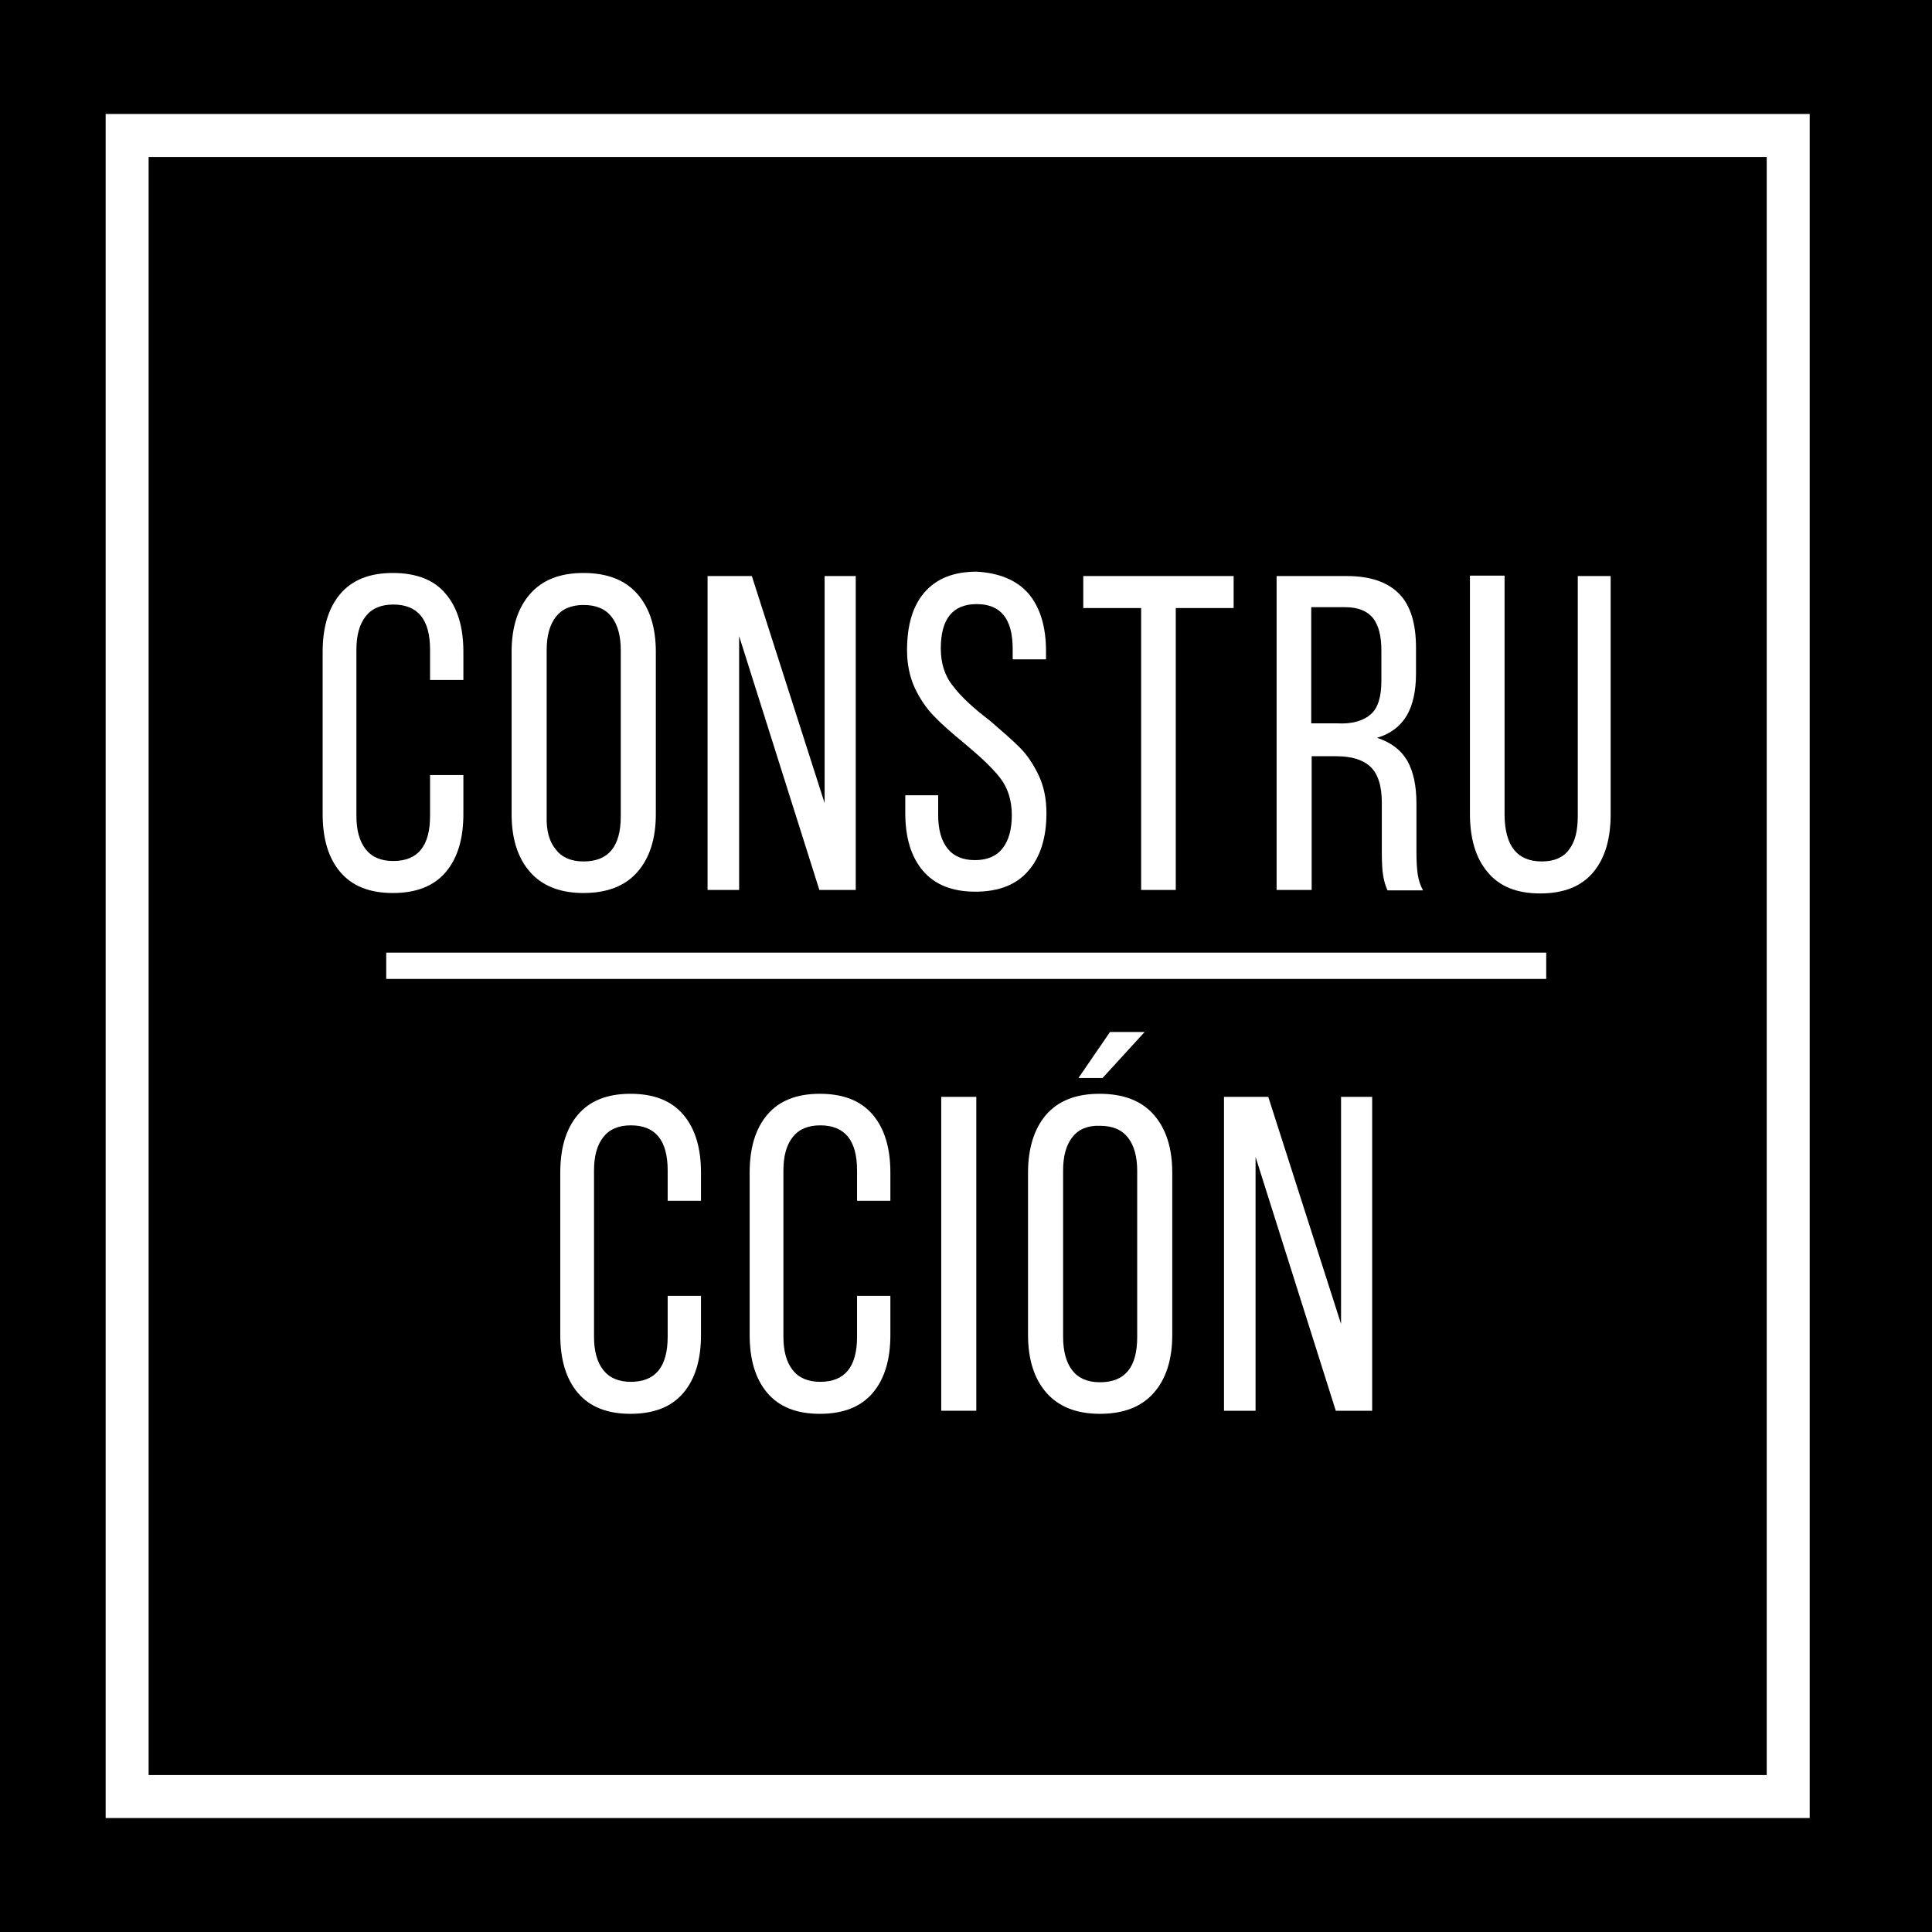 <?xml version="1.0" encoding="UTF-8"?> <!-- Generator: Adobe Illustrator 24.0.0, SVG Export Plug-In . SVG Version: 6.00 Build 0) --> <svg xmlns="http://www.w3.org/2000/svg" xmlns:xlink="http://www.w3.org/1999/xlink" version="1.1" x="0px" y="0px" viewBox="0 0 440.7 440.7" style="enable-background:new 0 0 440.7 440.7;" xml:space="preserve"> <style type="text/css"> .st0{fill:#FFFFFF;} </style> <g id="Capa_1"> <g> <path d="M440.7,440.7H0V0h440.7V440.7z"></path> </g> <g> <path class="st0" d="M412.8,414.7H24.1V26h388.7V414.7z M33.9,404.9H403V35.8H33.9V404.9z"></path> </g> <rect x="88.1" y="217.3" class="st0" width="264.6" height="6"></rect> </g> <g id="Capa_2"> <g> <g> <path class="st0" d="M101.7,135.5c2.7,3.2,4,7.6,4,13.2v6.4h-7.6v-6.9c0-6.9-2.8-10.3-8.4-10.3c-2.8,0-4.9,0.9-6.3,2.7 c-1.4,1.8-2.1,4.3-2.1,7.6v37.9c0,3.3,0.7,5.8,2.1,7.6c1.4,1.8,3.5,2.7,6.3,2.7c5.6,0,8.4-3.4,8.4-10.3v-9.3h7.6v8.9 c0,5.6-1.3,10-4,13.2c-2.7,3.2-6.7,4.8-12.1,4.8c-5.3,0-9.3-1.6-12-4.8c-2.7-3.2-4-7.6-4-13.2v-37c0-5.6,1.3-10,4-13.2 c2.7-3.2,6.7-4.8,12-4.8C95,130.7,99.1,132.3,101.7,135.5z"></path> <path class="st0" d="M120.9,135.5c2.8-3.2,6.8-4.8,12.2-4.8c5.4,0,9.5,1.6,12.3,4.8c2.8,3.2,4.2,7.6,4.2,13.2v37 c0,5.6-1.4,10-4.2,13.2c-2.8,3.2-6.9,4.8-12.3,4.8c-5.3,0-9.4-1.6-12.2-4.8c-2.8-3.2-4.2-7.6-4.2-13.2v-37 C116.7,143.1,118.1,138.7,120.9,135.5z M126.8,193.8c1.4,1.8,3.5,2.7,6.3,2.7c5.7,0,8.5-3.4,8.5-10.3v-37.9 c0-3.3-0.7-5.8-2.1-7.6c-1.4-1.8-3.5-2.7-6.4-2.7c-2.8,0-4.9,0.9-6.3,2.7c-1.4,1.8-2.1,4.3-2.1,7.6v37.9 C124.6,189.5,125.3,192,126.8,193.8z"></path> <path class="st0" d="M161.4,203v-71.6h10.1l16.6,51.8v-51.8h7.1V203h-8.3l-18.3-57.9V203H161.4z"></path> <path class="st0" d="M234.6,135.4c2.7,3.2,4,7.6,4,13.1v1.9H231v-2.4c0-6.8-2.7-10.2-8.2-10.2c-5.5,0-8.2,3.4-8.2,10.1 c0,3.4,0.9,6.3,2.8,8.6c1.8,2.4,4.6,5,8.3,7.8c2.9,2.5,5.2,4.5,6.9,6.2c1.7,1.7,3.1,3.8,4.3,6.3c1.2,2.5,1.8,5.4,1.8,8.7 c0,5.6-1.4,10-4.1,13.1c-2.7,3.2-6.8,4.8-12.1,4.8c-5.3,0-9.3-1.6-12-4.8c-2.7-3.2-4-7.6-4-13.1v-4.1h7.5v4.5 c0,3.3,0.7,5.8,2.1,7.6c1.4,1.8,3.5,2.7,6.3,2.7c2.8,0,4.9-0.9,6.3-2.7c1.4-1.8,2.1-4.3,2.1-7.6c0-3.3-0.9-6.2-2.7-8.5 c-1.8-2.3-4.6-4.9-8.2-7.9c-2.8-2.3-5.1-4.3-6.8-6.1c-1.7-1.7-3.2-3.9-4.4-6.4c-1.2-2.6-1.8-5.5-1.8-8.7c0-5.7,1.3-10.1,4-13.2 c2.7-3.1,6.6-4.7,11.9-4.7C227.9,130.7,231.9,132.3,234.6,135.4z"></path> <path class="st0" d="M260.3,138.7h-13.2v-7.3h34.3v7.3h-13.2V203h-7.9V138.7z"></path> <path class="st0" d="M319.2,135.5c2.6,2.7,3.8,6.8,3.8,12.3v5.8c0,4-0.7,7.2-2.1,9.6s-3.7,4.2-6.8,5.1c3.1,1,5.4,2.7,6.9,5.2 c1.4,2.5,2.1,5.7,2.1,9.8v11.2c0,2,0.1,3.6,0.3,5c0.2,1.3,0.6,2.5,1.2,3.6h-8.1c-0.5-1.1-0.8-2.2-1-3.4c-0.2-1.2-0.3-3-0.3-5.3 v-11.3c0-3.9-0.9-6.6-2.6-8.2c-1.7-1.6-4.3-2.4-7.8-2.4h-5.6V203h-8v-71.6h16C312.6,131.4,316.6,132.8,319.2,135.5z M312.6,163 c1.7-1.4,2.5-4,2.5-7.7v-6.9c0-3.3-0.6-5.7-1.9-7.4c-1.3-1.6-3.4-2.5-6.3-2.5h-7.8v26.5h5.9C308.4,165.2,311,164.4,312.6,163z"></path> <path class="st0" d="M351.7,196.5c2.8,0,4.9-0.9,6.2-2.7c1.4-1.8,2-4.3,2-7.7v-54.7h7.5v54.3c0,5.7-1.3,10.1-4,13.3 c-2.7,3.2-6.7,4.8-12.1,4.8c-5.3,0-9.3-1.6-12-4.9c-2.7-3.2-4-7.7-4-13.3v-54.3h7.9v54.7C343.3,193,346.1,196.5,351.7,196.5z"></path> <path class="st0" d="M155.9,254.3c2.7,3.2,4,7.6,4,13.2v6.4h-7.6v-6.9c0-6.9-2.8-10.3-8.4-10.3c-2.8,0-4.9,0.9-6.3,2.7 c-1.4,1.8-2.1,4.3-2.1,7.6v37.9c0,3.3,0.7,5.8,2.1,7.6c1.4,1.8,3.5,2.7,6.3,2.7c5.6,0,8.4-3.4,8.4-10.3v-9.3h7.6v8.9 c0,5.6-1.3,10-4,13.2c-2.7,3.2-6.7,4.8-12.1,4.8c-5.3,0-9.3-1.6-12-4.8c-2.7-3.2-4-7.6-4-13.2v-37c0-5.6,1.3-10,4-13.2 c2.7-3.2,6.7-4.8,12-4.8C149.2,249.5,153.2,251.1,155.9,254.3z"></path> <path class="st0" d="M199.1,254.3c2.7,3.2,4,7.6,4,13.2v6.4h-7.6v-6.9c0-6.9-2.8-10.3-8.4-10.3c-2.8,0-4.9,0.9-6.3,2.7 c-1.4,1.8-2.1,4.3-2.1,7.6v37.9c0,3.3,0.7,5.8,2.1,7.6c1.4,1.8,3.5,2.7,6.3,2.7c5.6,0,8.4-3.4,8.4-10.3v-9.3h7.6v8.9 c0,5.6-1.3,10-4,13.2c-2.7,3.2-6.7,4.8-12.1,4.8c-5.3,0-9.3-1.6-12-4.8c-2.7-3.2-4-7.6-4-13.2v-37c0-5.6,1.3-10,4-13.2 c2.7-3.2,6.7-4.8,12-4.8C192.4,249.5,196.4,251.1,199.1,254.3z"></path> <path class="st0" d="M222.7,321.8h-8v-71.6h8V321.8z"></path> <path class="st0" d="M263.2,254.3c2.8,3.2,4.2,7.6,4.2,13.2v37c0,5.6-1.4,10-4.2,13.2c-2.8,3.2-6.9,4.8-12.3,4.8 c-5.3,0-9.4-1.6-12.2-4.8c-2.8-3.2-4.2-7.6-4.2-13.2v-37c0-5.6,1.4-10,4.1-13.2c2.8-3.2,6.8-4.8,12.2-4.8 C256.3,249.5,260.4,251.1,263.2,254.3z M244.6,259.4c-1.4,1.8-2.1,4.3-2.1,7.6v37.9c0,3.3,0.7,5.9,2.1,7.7 c1.4,1.8,3.5,2.7,6.3,2.7c5.7,0,8.5-3.4,8.5-10.3v-37.9c0-3.3-0.7-5.8-2.1-7.6c-1.4-1.8-3.5-2.7-6.4-2.7 C248.1,256.7,246,257.6,244.6,259.4z M251.5,245.9H246l7.2-10.5h7.9L251.5,245.9z"></path> <path class="st0" d="M279.2,321.8v-71.6h10.1l16.6,51.8v-51.8h7.1v71.6h-8.3l-18.3-57.9v57.9H279.2z"></path> </g> </g> </g> </svg> 
